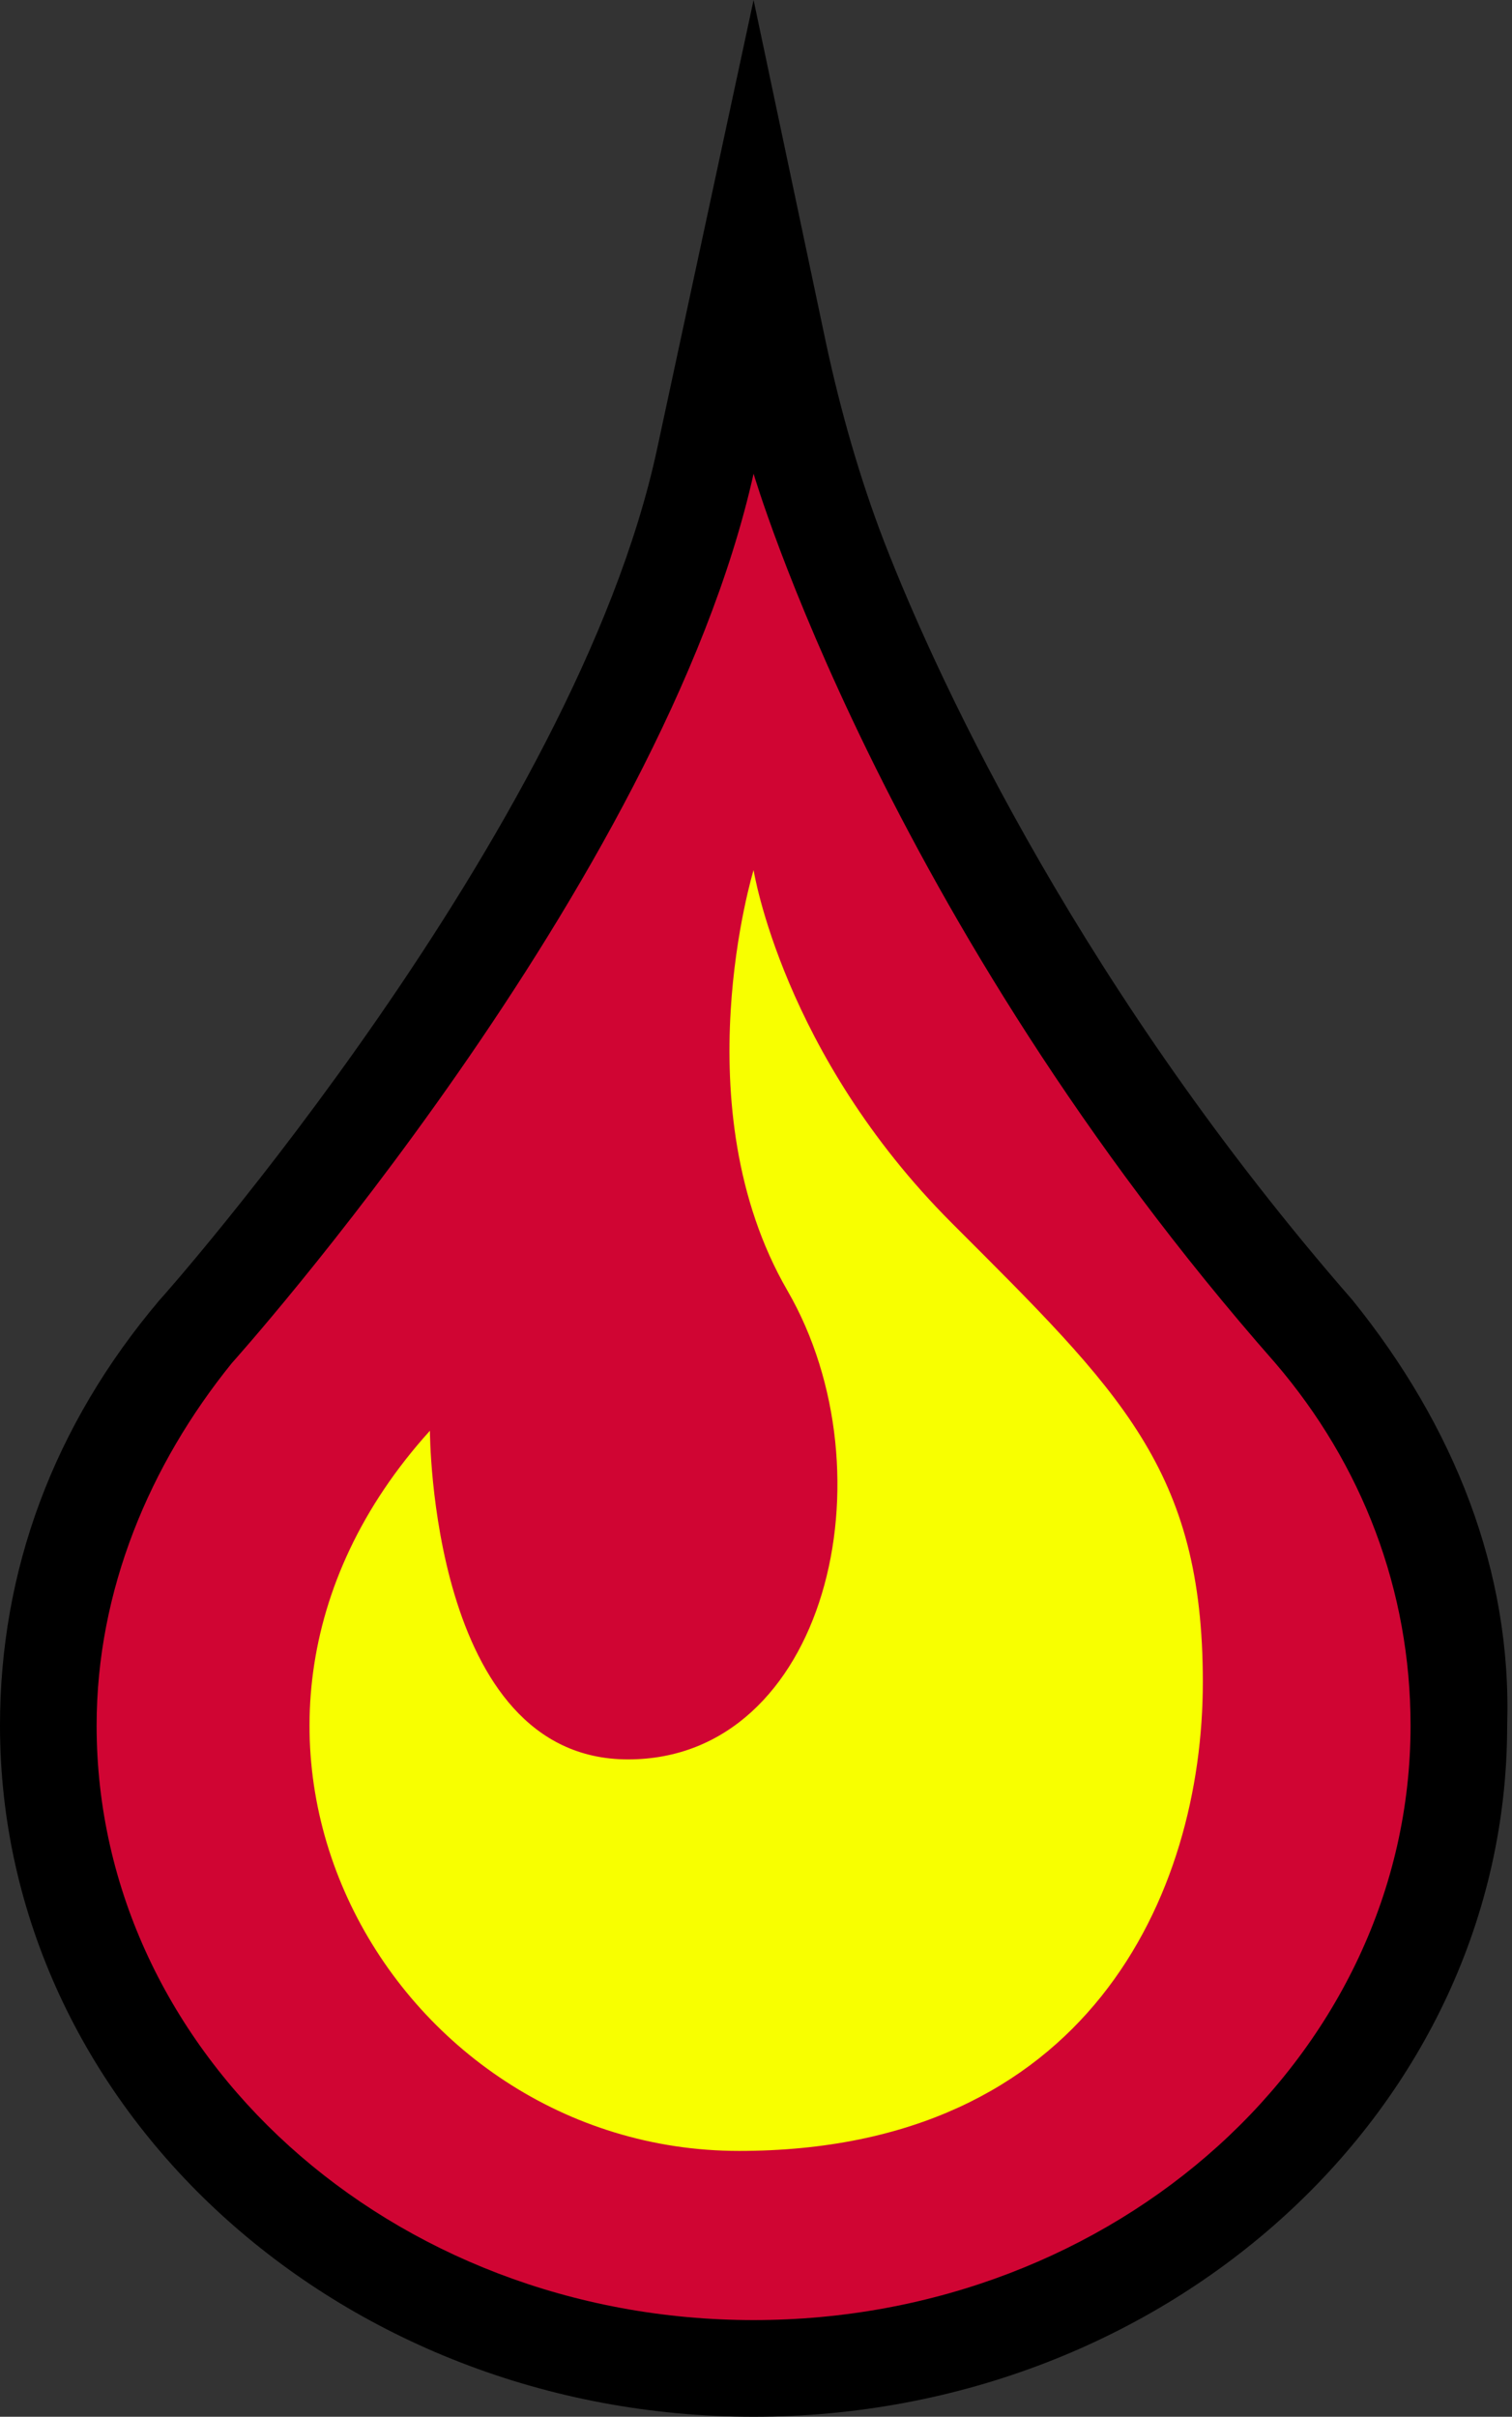 <svg xmlns="http://www.w3.org/2000/svg" xml:space="preserve" id="Layer_1" x="0" y="0" style="enable-background:new 0 0 31.3 50" version="1.1" viewBox="0 0 31.3 50"><rect x="0" y="0" width="31.3" height="50" fill="#333333" stroke="none"/><style type="text/css">.st0{fill:#d00533}.st1{fill:#f8ff00}</style><g><path d="M28 26.9c-5.5-6.3-8.5-12.6-9.7-15.7-.5-1.3-.9-2.7-1.2-4.1L15.6 0l-2 9.3C11.9 17.2 3.4 26.8 3.3 26.9 1.1 29.5 0 32.5 0 35.7 0 43.6 7 50 15.6 50s15.6-6.4 15.6-14.3c.1-3.2-1.1-6.2-3.2-8.8z"/><path d="M26.4 28.2C18.3 19 15.6 9.8 15.6 9.8 13.7 18.3 4.8 28.2 4.8 28.2 3.1 30.3 2 32.9 2 35.7 2 42.5 8.1 48 15.6 48s13.6-5.5 13.6-12.3c0-2.8-1-5.4-2.8-7.5z" class="st0"/><path d="M8.9 29.6s0 6.8 4.1 6.8 5.5-5.9 3.3-9.7-.7-8.7-.7-8.7.6 3.8 4.1 7.3 5.2 5.1 5.2 9.5-2.4 9.7-9.6 9.7-12.1-8.6-6.4-14.9z" class="st1"/></g></svg>